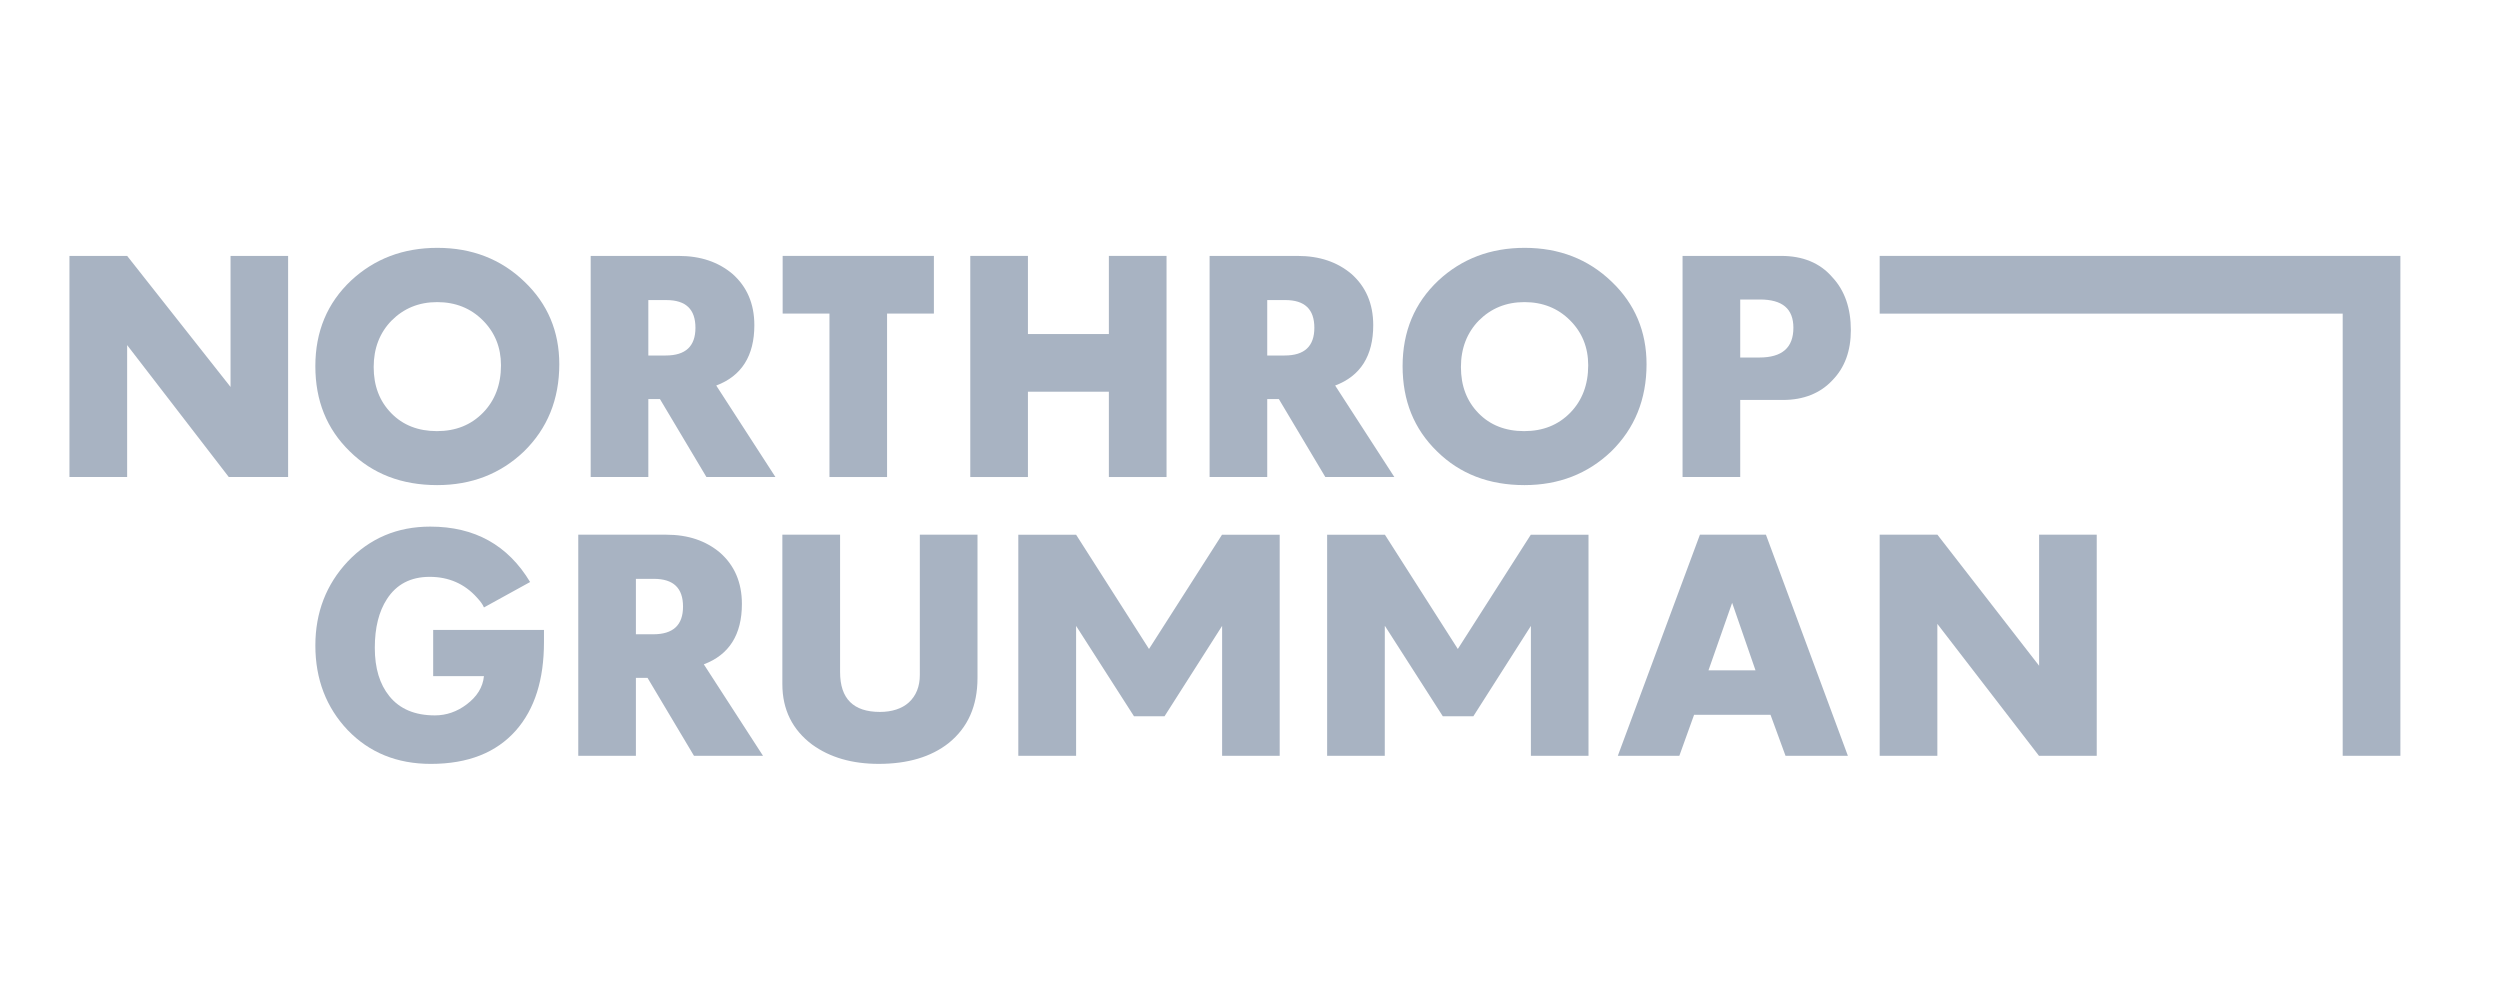 <svg width="180" height="72" viewBox="0 0 180 72" fill="none" xmlns="http://www.w3.org/2000/svg">
<path d="M5 18.425H9.154L16.599 27.861V18.425H20.744V34.344H16.471L9.154 24.847V34.344H5V18.425Z" fill="#A8B3C2"/>
<path d="M34.782 29.711C35.633 28.837 36.071 27.696 36.071 26.302C36.071 25.014 35.633 23.934 34.761 23.062C33.889 22.188 32.787 21.752 31.477 21.752C30.148 21.752 29.066 22.209 28.194 23.081C27.341 23.955 26.905 25.076 26.905 26.428C26.905 27.778 27.321 28.88 28.174 29.753C29.004 30.605 30.106 31.041 31.456 31.041C32.808 31.041 33.908 30.605 34.782 29.711ZM25.18 32.496C23.518 30.874 22.705 28.837 22.705 26.365C22.705 23.873 23.56 21.815 25.285 20.193C26.968 18.633 29.025 17.845 31.498 17.845C33.971 17.845 36.071 18.655 37.754 20.276C39.437 21.876 40.269 23.873 40.269 26.221C40.269 28.755 39.416 30.855 37.712 32.517C36.029 34.117 33.95 34.928 31.477 34.928C28.919 34.928 26.822 34.117 25.18 32.496" fill="#A8B3C2"/>
<path d="M47.932 25.596C49.366 25.596 50.072 24.93 50.072 23.601C50.072 22.272 49.387 21.605 47.974 21.605H46.68V25.596H47.932ZM42.529 18.426H48.867C50.448 18.426 51.715 18.864 52.732 19.715C53.77 20.629 54.313 21.855 54.313 23.413C54.313 25.617 53.397 27.072 51.569 27.758L55.83 34.345H50.862L47.517 28.734H46.68V34.345H42.529V18.426Z" fill="#A8B3C2"/>
<path d="M59.721 22.577H56.351V18.425H67.24V22.577H63.869V34.346H59.721V22.577Z" fill="#A8B3C2"/>
<path d="M69.86 18.425H74.011V24.051H79.839V18.425H83.991V34.346H79.839V28.203H74.011V34.346H69.86V18.425Z" fill="#A8B3C2"/>
<path d="M92.493 25.596C93.926 25.596 94.633 24.93 94.633 23.601C94.633 22.272 93.949 21.604 92.534 21.604H91.241V25.596H92.493ZM87.091 18.426H93.429C95.008 18.426 96.276 18.864 97.294 19.715C98.332 20.629 98.873 21.855 98.873 23.413C98.873 25.616 97.959 27.072 96.131 27.758L100.392 34.345H95.423L92.078 28.734H91.241V34.345H87.091V18.426Z" fill="#A8B3C2"/>
<path d="M113.064 29.711C113.915 28.837 114.351 27.696 114.351 26.302C114.351 25.014 113.915 23.934 113.041 23.062C112.169 22.188 111.068 21.752 109.758 21.752C108.43 21.752 107.346 22.209 106.474 23.081C105.625 23.955 105.187 25.076 105.187 26.428C105.187 27.778 105.602 28.88 106.455 29.753C107.285 30.605 108.388 31.041 109.738 31.041C111.09 31.041 112.19 30.605 113.064 29.711ZM103.464 32.496C101.798 30.874 100.987 28.837 100.987 26.365C100.987 23.873 101.842 21.815 103.567 20.193C105.25 18.633 107.308 17.845 109.78 17.845C112.255 17.845 114.351 18.655 116.034 20.276C117.717 21.876 118.551 23.873 118.551 26.221C118.551 28.755 117.698 30.855 115.994 32.517C114.311 34.117 112.23 34.928 109.758 34.928C107.201 34.928 105.105 34.117 103.464 32.496" fill="#A8B3C2"/>
<path d="M126.672 25.741C128.313 25.741 129.124 25.033 129.124 23.601C129.124 22.23 128.334 21.564 126.713 21.564H125.296V25.741H126.672ZM121.144 18.426H128.252C129.79 18.426 131.036 18.923 131.93 19.963C132.826 20.92 133.261 22.207 133.261 23.767C133.261 25.263 132.826 26.468 131.93 27.382C131.058 28.317 129.853 28.797 128.376 28.797H125.296V34.345H121.144V18.426Z" fill="#A8B3C2"/>
<path d="M25.034 52.568C23.496 50.946 22.706 48.909 22.706 46.478C22.706 44.088 23.496 42.072 25.034 40.429C26.633 38.748 28.608 37.916 30.979 37.916C34.179 37.916 36.568 39.246 38.168 41.906L34.844 43.736C34.762 43.527 34.592 43.298 34.343 43.028C33.452 42.032 32.307 41.533 30.936 41.533C29.564 41.533 28.545 42.072 27.86 43.132C27.279 44.025 26.986 45.189 26.986 46.645C26.986 48.119 27.34 49.263 28.027 50.116C28.776 51.051 29.878 51.508 31.31 51.508C32.142 51.508 32.911 51.238 33.597 50.718C34.343 50.156 34.762 49.492 34.844 48.681H31.188V45.356H39.166V46.23C39.166 48.93 38.501 51.051 37.149 52.589C35.736 54.189 33.699 55 31.018 55C28.587 55 26.594 54.189 25.034 52.568Z" fill="#A8B3C2"/>
<path d="M47.037 45.668C48.47 45.668 49.178 45.003 49.178 43.674C49.178 42.343 48.493 41.677 47.078 41.677H45.785V45.668H47.037ZM41.635 38.498H47.973C49.552 38.498 50.82 38.936 51.838 39.788C52.878 40.702 53.417 41.928 53.417 43.486C53.417 45.689 52.503 47.145 50.675 47.831L54.936 54.418H49.967L46.622 48.806H45.785V54.418H41.635V38.498Z" fill="#A8B3C2"/>
<path d="M58.472 53.607C57.057 52.548 56.33 51.092 56.33 49.264V38.497H60.486V48.39C60.486 50.303 61.442 51.259 63.356 51.259C64.206 51.259 64.939 51.029 65.44 50.572C65.957 50.096 66.228 49.43 66.228 48.599V38.497H70.38V48.807C70.38 50.823 69.692 52.381 68.3 53.504C67.034 54.5 65.351 54.999 63.27 54.999C61.358 54.999 59.759 54.542 58.472 53.607Z" fill="#A8B3C2"/>
<path d="M82.728 46.726L87.985 38.499H87.992H92.138V54.419H87.992V45.076H87.985L83.847 51.57H81.646L77.486 45.076H77.479V54.419H73.318V38.499H77.479L82.728 46.726Z" fill="#A8B3C2"/>
<path d="M104.963 46.726L110.218 38.499H110.225H114.372V54.419H110.225V45.076H110.218L106.082 51.57H103.881L99.721 45.076H99.706L99.704 54.419H95.553V38.499H99.713L104.963 46.726Z" fill="#A8B3C2"/>
<path d="M126.397 48.266L124.714 43.403L123.01 48.266H126.397ZM122.394 38.498H127.147L133.048 54.419H128.558L127.478 51.468H121.973L120.912 54.419H116.483L122.394 38.498Z" fill="#A8B3C2"/>
<path d="M135.336 38.498H139.494L146.816 47.934V38.498H150.965V54.419H146.807L139.49 44.92V54.419H135.336V38.498Z" fill="#A8B3C2"/>
<path d="M135.336 18.425V22.581H168.674V54.418H172.828V18.425H135.336Z" fill="#A8B3C2"/>
</svg>
